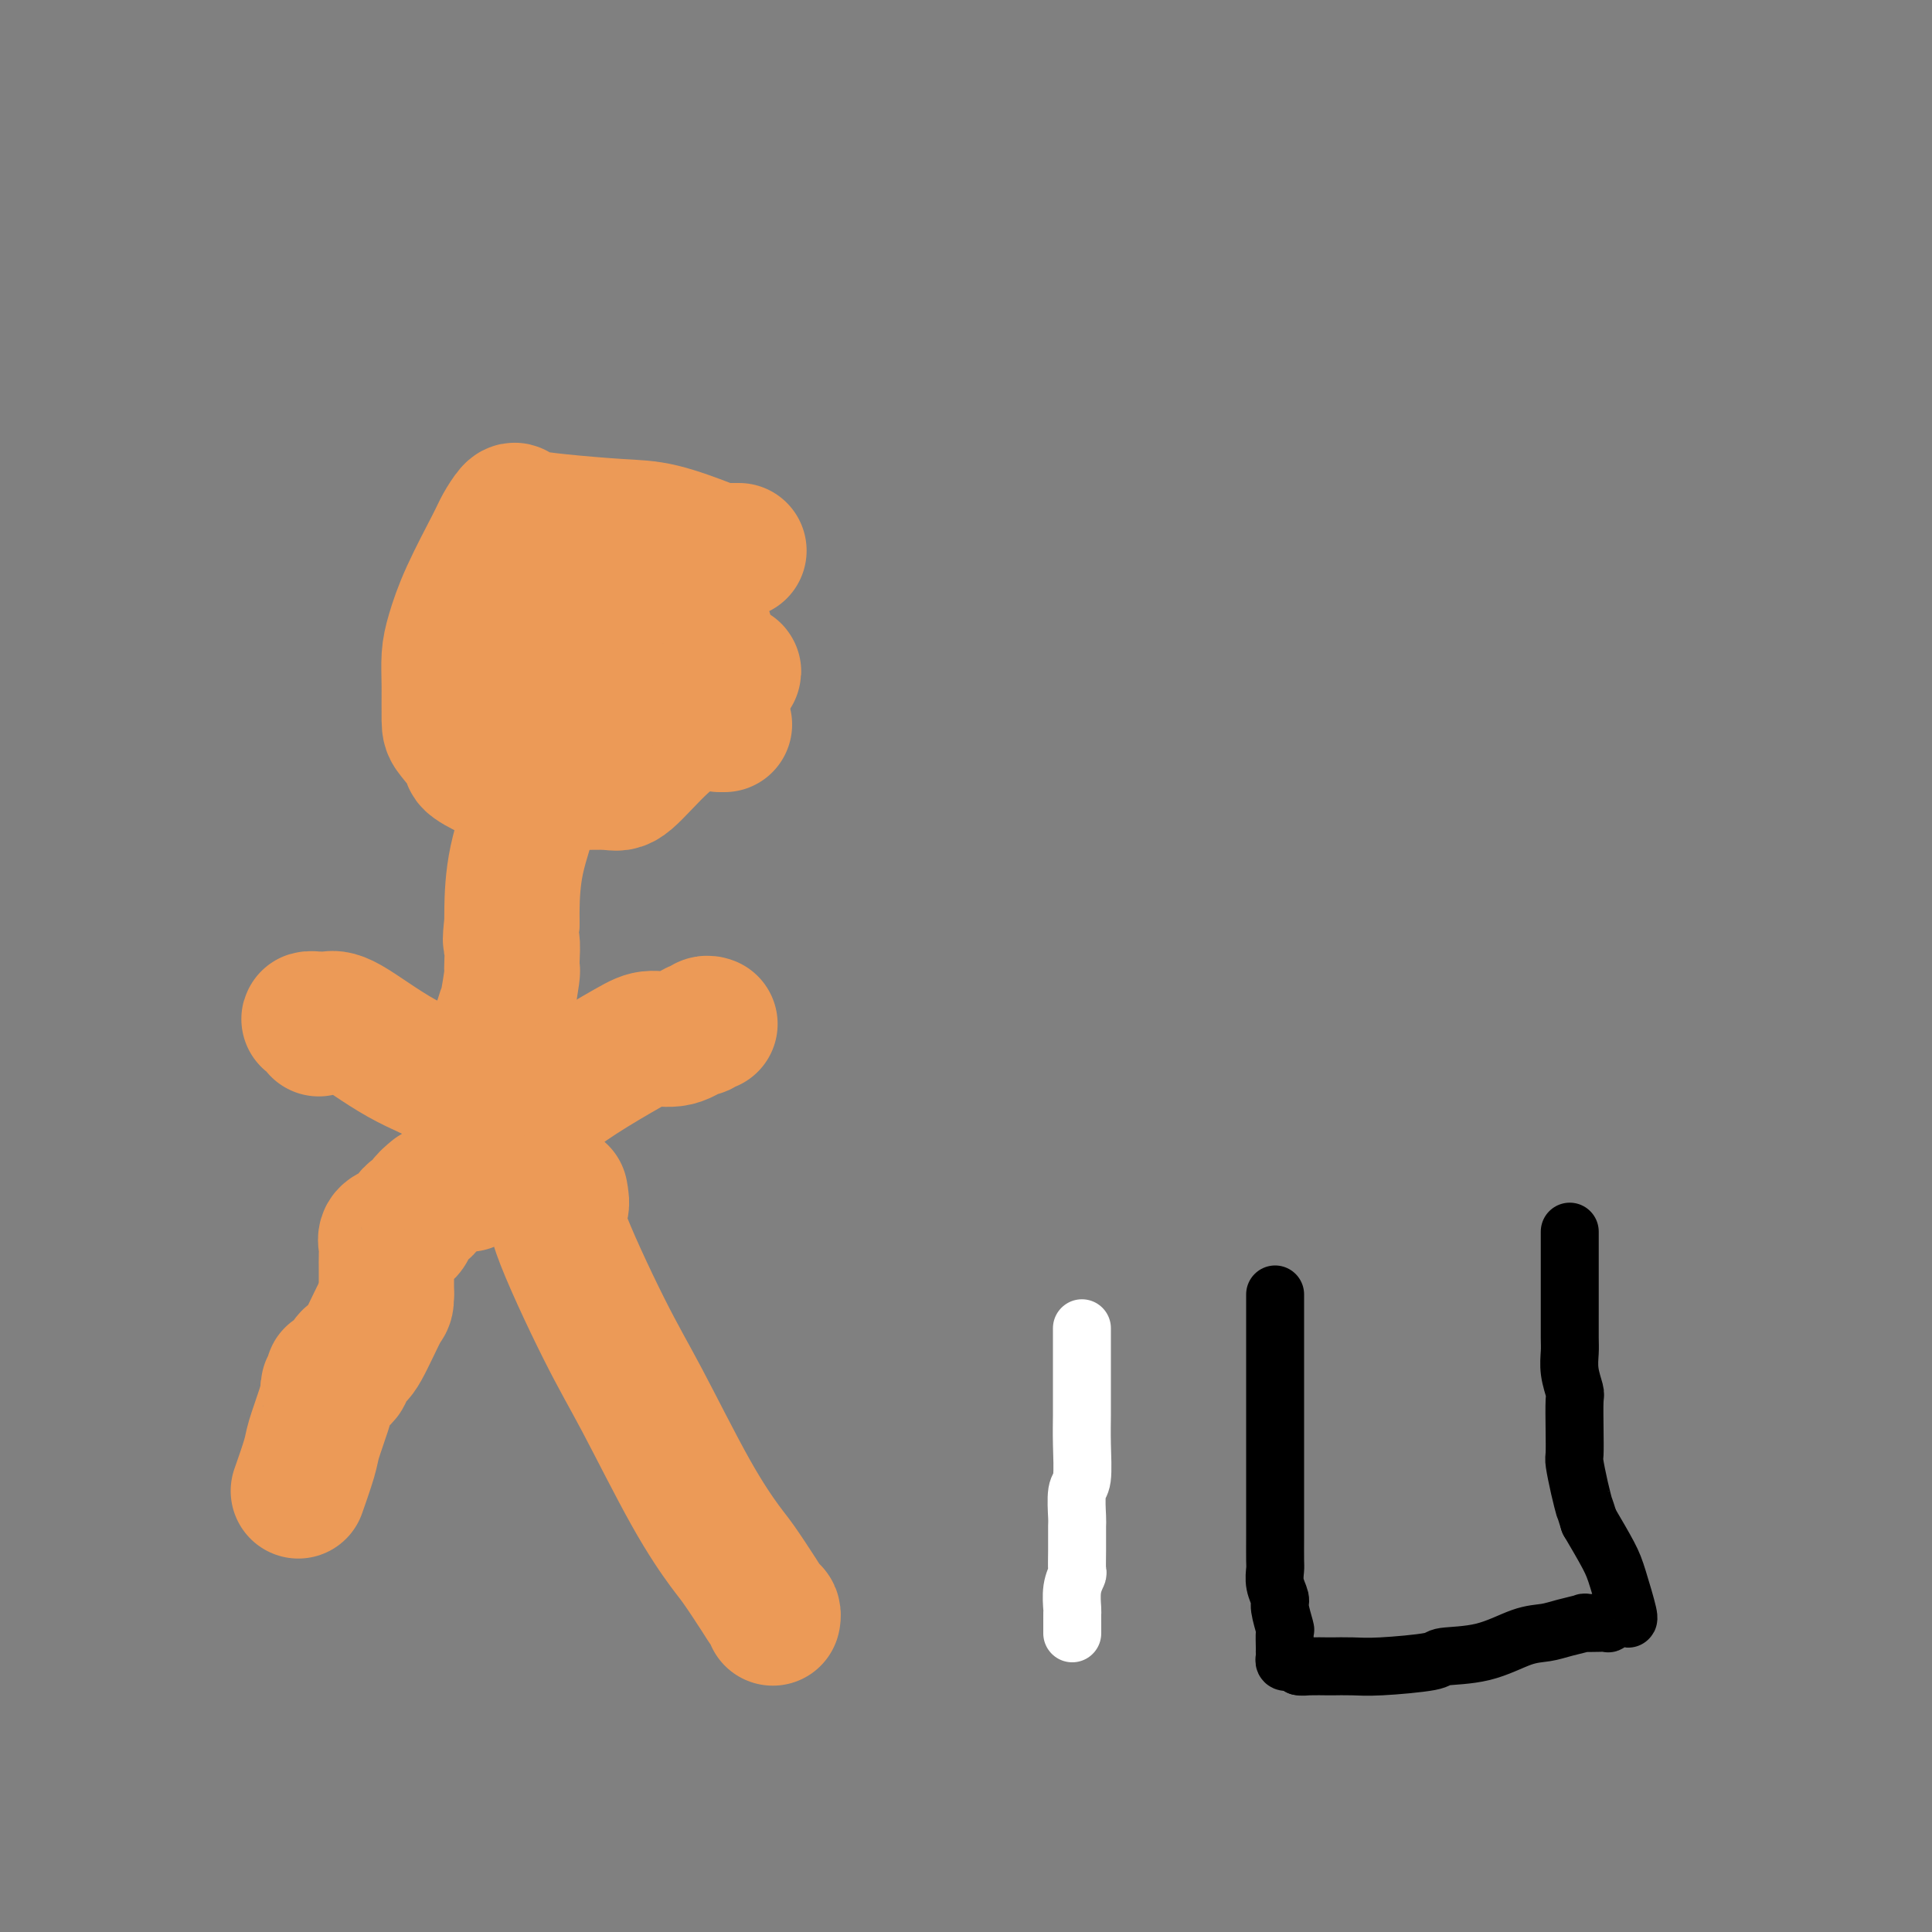 <svg viewBox='0 0 400 400' version='1.1' xmlns='http://www.w3.org/2000/svg' xmlns:xlink='http://www.w3.org/1999/xlink'><rect x="0" y="0" width="400" height="400" fill="#808080" stroke="none"/><g fill='none' stroke='#EC9A57' stroke-width='28' stroke-linecap='round' stroke-linejoin='round'><path d='M153,114c-0.362,0.002 -0.723,0.004 -1,0c-0.277,-0.004 -0.468,-0.014 -1,0c-0.532,0.014 -1.403,0.053 -2,0c-0.597,-0.053 -0.919,-0.199 -3,-1c-2.081,-0.801 -5.920,-2.256 -9,-3c-3.080,-0.744 -5.402,-0.776 -9,-1c-3.598,-0.224 -8.473,-0.639 -12,-1c-3.527,-0.361 -5.705,-0.668 -7,-1c-1.295,-0.332 -1.708,-0.689 -2,-1c-0.292,-0.311 -0.463,-0.576 -1,0c-0.537,0.576 -1.440,1.993 -2,3c-0.560,1.007 -0.777,1.603 -2,4c-1.223,2.397 -3.452,6.596 -5,10c-1.548,3.404 -2.414,6.012 -3,8c-0.586,1.988 -0.892,3.355 -1,5c-0.108,1.645 -0.020,3.566 0,6c0.020,2.434 -0.029,5.380 0,7c0.029,1.620 0.135,1.912 1,3c0.865,1.088 2.487,2.971 3,4c0.513,1.029 -0.085,1.204 1,2c1.085,0.796 3.852,2.213 6,3c2.148,0.787 3.677,0.945 6,1c2.323,0.055 5.438,0.006 7,0c1.562,-0.006 1.570,0.029 3,0c1.430,-0.029 4.283,-0.123 6,0c1.717,0.123 2.299,0.461 4,-1c1.701,-1.461 4.522,-4.723 7,-7c2.478,-2.277 4.613,-3.569 6,-5c1.387,-1.431 2.027,-3.001 3,-4c0.973,-0.999 2.278,-1.428 3,-2c0.722,-0.572 0.861,-1.286 1,-2'/><path d='M150,141c3.704,-3.428 0.965,-1.497 0,-1c-0.965,0.497 -0.157,-0.439 0,-1c0.157,-0.561 -0.338,-0.746 -1,-1c-0.662,-0.254 -1.491,-0.578 -2,-2c-0.509,-1.422 -0.698,-3.944 -1,-5c-0.302,-1.056 -0.717,-0.648 -1,-1c-0.283,-0.352 -0.435,-1.464 -1,-3c-0.565,-1.536 -1.545,-3.498 -2,-4c-0.455,-0.502 -0.386,0.454 -2,0c-1.614,-0.454 -4.912,-2.319 -8,-3c-3.088,-0.681 -5.966,-0.180 -7,0c-1.034,0.180 -0.225,0.037 -1,0c-0.775,-0.037 -3.136,0.031 -4,0c-0.864,-0.031 -0.232,-0.159 0,0c0.232,0.159 0.062,0.607 0,1c-0.062,0.393 -0.017,0.732 0,1c0.017,0.268 0.004,0.464 0,1c-0.004,0.536 -0.001,1.410 0,4c0.001,2.590 0.000,6.894 0,9c-0.000,2.106 -0.000,2.014 0,3c0.000,0.986 0.000,3.052 0,4c-0.000,0.948 -0.000,0.780 0,1c0.000,0.220 0.000,0.828 0,1c-0.000,0.172 -0.000,-0.094 0,0c0.000,0.094 0.000,0.547 0,1'/><path d='M120,146c-0.000,4.428 -0.001,2.497 0,2c0.001,-0.497 0.004,0.440 0,1c-0.004,0.560 -0.014,0.742 0,1c0.014,0.258 0.052,0.591 0,1c-0.052,0.409 -0.194,0.894 0,1c0.194,0.106 0.724,-0.168 1,0c0.276,0.168 0.296,0.777 0,1c-0.296,0.223 -0.910,0.060 -1,0c-0.090,-0.060 0.345,-0.016 0,0c-0.345,0.016 -1.468,0.004 -2,0c-0.532,-0.004 -0.472,-0.001 -1,0c-0.528,0.001 -1.644,-0.001 -2,0c-0.356,0.001 0.047,0.006 0,0c-0.047,-0.006 -0.543,-0.024 -1,0c-0.457,0.024 -0.876,0.090 -1,0c-0.124,-0.090 0.048,-0.335 0,0c-0.048,0.335 -0.314,1.252 -1,3c-0.686,1.748 -1.792,4.328 -2,6c-0.208,1.672 0.480,2.438 0,5c-0.480,2.562 -2.129,6.921 -3,11c-0.871,4.079 -0.963,7.880 -1,10c-0.037,2.120 -0.018,2.560 0,3'/><path d='M106,191c-0.620,5.184 -0.169,3.646 0,4c0.169,0.354 0.058,2.602 0,4c-0.058,1.398 -0.062,1.948 0,2c0.062,0.052 0.190,-0.393 0,1c-0.190,1.393 -0.698,4.623 -1,6c-0.302,1.377 -0.399,0.899 -1,3c-0.601,2.101 -1.706,6.779 -2,9c-0.294,2.221 0.222,1.984 0,4c-0.222,2.016 -1.184,6.285 -2,9c-0.816,2.715 -1.487,3.877 -2,5c-0.513,1.123 -0.870,2.208 -1,3c-0.130,0.792 -0.035,1.290 0,2c0.035,0.710 0.010,1.631 0,2c-0.010,0.369 -0.005,0.184 0,0'/><path d='M150,150c-0.417,0.000 -0.833,0.000 -1,0c-0.167,0.000 -0.083,0.000 0,0'/><path d='M108,237c0.054,-1.171 0.108,-2.342 0,-3c-0.108,-0.658 -0.380,-0.803 0,-1c0.380,-0.197 1.410,-0.448 2,-1c0.590,-0.552 0.740,-1.406 1,-2c0.260,-0.594 0.631,-0.928 2,-2c1.369,-1.072 3.736,-2.884 7,-5c3.264,-2.116 7.424,-4.538 10,-6c2.576,-1.462 3.569,-1.965 5,-2c1.431,-0.035 3.301,0.397 5,0c1.699,-0.397 3.226,-1.623 4,-2c0.774,-0.377 0.795,0.095 1,0c0.205,-0.095 0.594,-0.756 1,-1c0.406,-0.244 0.830,-0.070 1,0c0.170,0.070 0.085,0.035 0,0'/><path d='M66,213c0.070,-0.309 0.140,-0.618 0,-1c-0.140,-0.382 -0.490,-0.837 -1,-1c-0.510,-0.163 -1.180,-0.036 -1,0c0.180,0.036 1.211,-0.021 2,0c0.789,0.021 1.336,0.118 2,0c0.664,-0.118 1.446,-0.452 4,1c2.554,1.452 6.880,4.688 11,7c4.120,2.312 8.032,3.699 10,5c1.968,1.301 1.991,2.514 2,3c0.009,0.486 0.005,0.243 0,0'/><path d='M90,247c-0.898,0.755 -1.795,1.511 -2,2c-0.205,0.489 0.283,0.713 0,1c-0.283,0.287 -1.335,0.637 -2,1c-0.665,0.363 -0.942,0.741 -1,1c-0.058,0.259 0.104,0.401 0,1c-0.104,0.599 -0.473,1.654 -1,2c-0.527,0.346 -1.213,-0.019 -2,0c-0.787,0.019 -1.675,0.422 -2,1c-0.325,0.578 -0.087,1.330 0,2c0.087,0.670 0.023,1.257 0,2c-0.023,0.743 -0.007,1.641 0,3c0.007,1.359 0.003,3.180 0,5'/><path d='M80,268c-0.012,2.082 -0.043,1.287 -1,3c-0.957,1.713 -2.839,5.934 -4,8c-1.161,2.066 -1.603,1.977 -2,2c-0.397,0.023 -0.751,0.157 -1,1c-0.249,0.843 -0.392,2.395 -1,3c-0.608,0.605 -1.682,0.263 -2,0c-0.318,-0.263 0.118,-0.446 0,0c-0.118,0.446 -0.790,1.522 -1,2c-0.210,0.478 0.041,0.357 0,1c-0.041,0.643 -0.376,2.051 -1,4c-0.624,1.949 -1.538,4.440 -2,6c-0.462,1.560 -0.470,2.189 -1,4c-0.530,1.811 -1.580,4.803 -2,6c-0.420,1.197 -0.210,0.598 0,0'/><path d='M116,247c0.226,1.222 0.452,2.444 0,3c-0.452,0.556 -1.583,0.446 0,5c1.583,4.554 5.878,13.772 9,20c3.122,6.228 5.070,9.464 8,15c2.930,5.536 6.840,13.371 10,19c3.160,5.629 5.568,9.052 7,11c1.432,1.948 1.886,2.421 3,4c1.114,1.579 2.887,4.266 4,6c1.113,1.734 1.566,2.516 2,3c0.434,0.484 0.848,0.669 1,1c0.152,0.331 0.044,0.809 0,1c-0.044,0.191 -0.022,0.096 0,0'/></g>
<g fill='none' stroke='#FFFFFF' stroke-width='12' stroke-linecap='round' stroke-linejoin='round'><path d='M224,275c-0.000,0.573 -0.000,1.147 0,2c0.000,0.853 0.001,1.987 0,4c-0.001,2.013 -0.004,4.906 0,7c0.004,2.094 0.015,3.388 0,5c-0.015,1.612 -0.057,3.542 0,6c0.057,2.458 0.211,5.444 0,7c-0.211,1.556 -0.789,1.682 -1,3c-0.211,1.318 -0.056,3.829 0,5c0.056,1.171 0.011,1.001 0,2c-0.011,0.999 0.011,3.168 0,5c-0.011,1.832 -0.056,3.327 0,4c0.056,0.673 0.211,0.526 0,1c-0.211,0.474 -0.789,1.570 -1,3c-0.211,1.430 -0.057,3.192 0,4c0.057,0.808 0.015,0.660 0,1c-0.015,0.340 -0.004,1.169 0,2c0.004,0.831 0.001,1.666 0,2c-0.001,0.334 -0.001,0.167 0,0'/></g>
<g fill='none' stroke='#000000' stroke-width='12' stroke-linecap='round' stroke-linejoin='round'><path d='M264,268c0.000,0.205 0.000,0.410 0,1c-0.000,0.590 -0.000,1.566 0,2c0.000,0.434 0.000,0.325 0,3c-0.000,2.675 -0.000,8.132 0,11c0.000,2.868 0.000,3.147 0,6c-0.000,2.853 -0.000,8.281 0,12c0.000,3.719 0.000,5.730 0,7c-0.000,1.270 -0.001,1.799 0,3c0.001,1.201 0.004,3.075 0,5c-0.004,1.925 -0.016,3.903 0,5c0.016,1.097 0.061,1.314 0,2c-0.061,0.686 -0.226,1.841 0,3c0.226,1.159 0.845,2.321 1,3c0.155,0.679 -0.155,0.876 0,2c0.155,1.124 0.773,3.176 1,4c0.227,0.824 0.061,0.420 0,1c-0.061,0.580 -0.017,2.145 0,3c0.017,0.855 0.008,1.000 0,1c-0.008,0.000 -0.013,-0.144 0,0c0.013,0.144 0.045,0.577 0,1c-0.045,0.423 -0.167,0.835 0,1c0.167,0.165 0.622,0.083 1,0c0.378,-0.083 0.679,-0.167 1,0c0.321,0.167 0.660,0.583 1,1'/><path d='M269,345c0.677,0.155 0.870,0.042 2,0c1.130,-0.042 3.197,-0.014 4,0c0.803,0.014 0.342,0.014 1,0c0.658,-0.014 2.434,-0.043 4,0c1.566,0.043 2.921,0.159 6,0c3.079,-0.159 7.881,-0.592 10,-1c2.119,-0.408 1.556,-0.792 3,-1c1.444,-0.208 4.896,-0.242 8,-1c3.104,-0.758 5.859,-2.242 8,-3c2.141,-0.758 3.669,-0.792 5,-1c1.331,-0.208 2.466,-0.592 4,-1c1.534,-0.408 3.467,-0.840 4,-1c0.533,-0.160 -0.335,-0.047 0,0c0.335,0.047 1.873,0.027 3,0c1.127,-0.027 1.843,-0.060 2,0c0.157,0.060 -0.243,0.215 0,0c0.243,-0.215 1.131,-0.798 2,-1c0.869,-0.202 1.721,-0.021 2,0c0.279,0.021 -0.014,-0.116 0,0c0.014,0.116 0.334,0.485 0,-1c-0.334,-1.485 -1.321,-4.823 -2,-7c-0.679,-2.177 -1.051,-3.193 -2,-5c-0.949,-1.807 -2.474,-4.403 -4,-7'/><path d='M329,315c-1.110,-3.607 -0.886,-2.626 -1,-3c-0.114,-0.374 -0.567,-2.104 -1,-4c-0.433,-1.896 -0.847,-3.959 -1,-5c-0.153,-1.041 -0.045,-1.061 0,-2c0.045,-0.939 0.026,-2.797 0,-5c-0.026,-2.203 -0.060,-4.752 0,-6c0.060,-1.248 0.212,-1.197 0,-2c-0.212,-0.803 -0.789,-2.461 -1,-4c-0.211,-1.539 -0.057,-2.958 0,-4c0.057,-1.042 0.015,-1.707 0,-3c-0.015,-1.293 -0.004,-3.216 0,-5c0.004,-1.784 0.001,-3.430 0,-4c-0.001,-0.570 -0.000,-0.064 0,-1c0.000,-0.936 0.000,-3.315 0,-4c-0.000,-0.685 -0.000,0.324 0,0c0.000,-0.324 0.000,-1.982 0,-3c-0.000,-1.018 -0.000,-1.397 0,-2c0.000,-0.603 0.000,-1.432 0,-2c-0.000,-0.568 -0.000,-0.877 0,-1c0.000,-0.123 0.000,-0.062 0,0'/></g>
</svg>